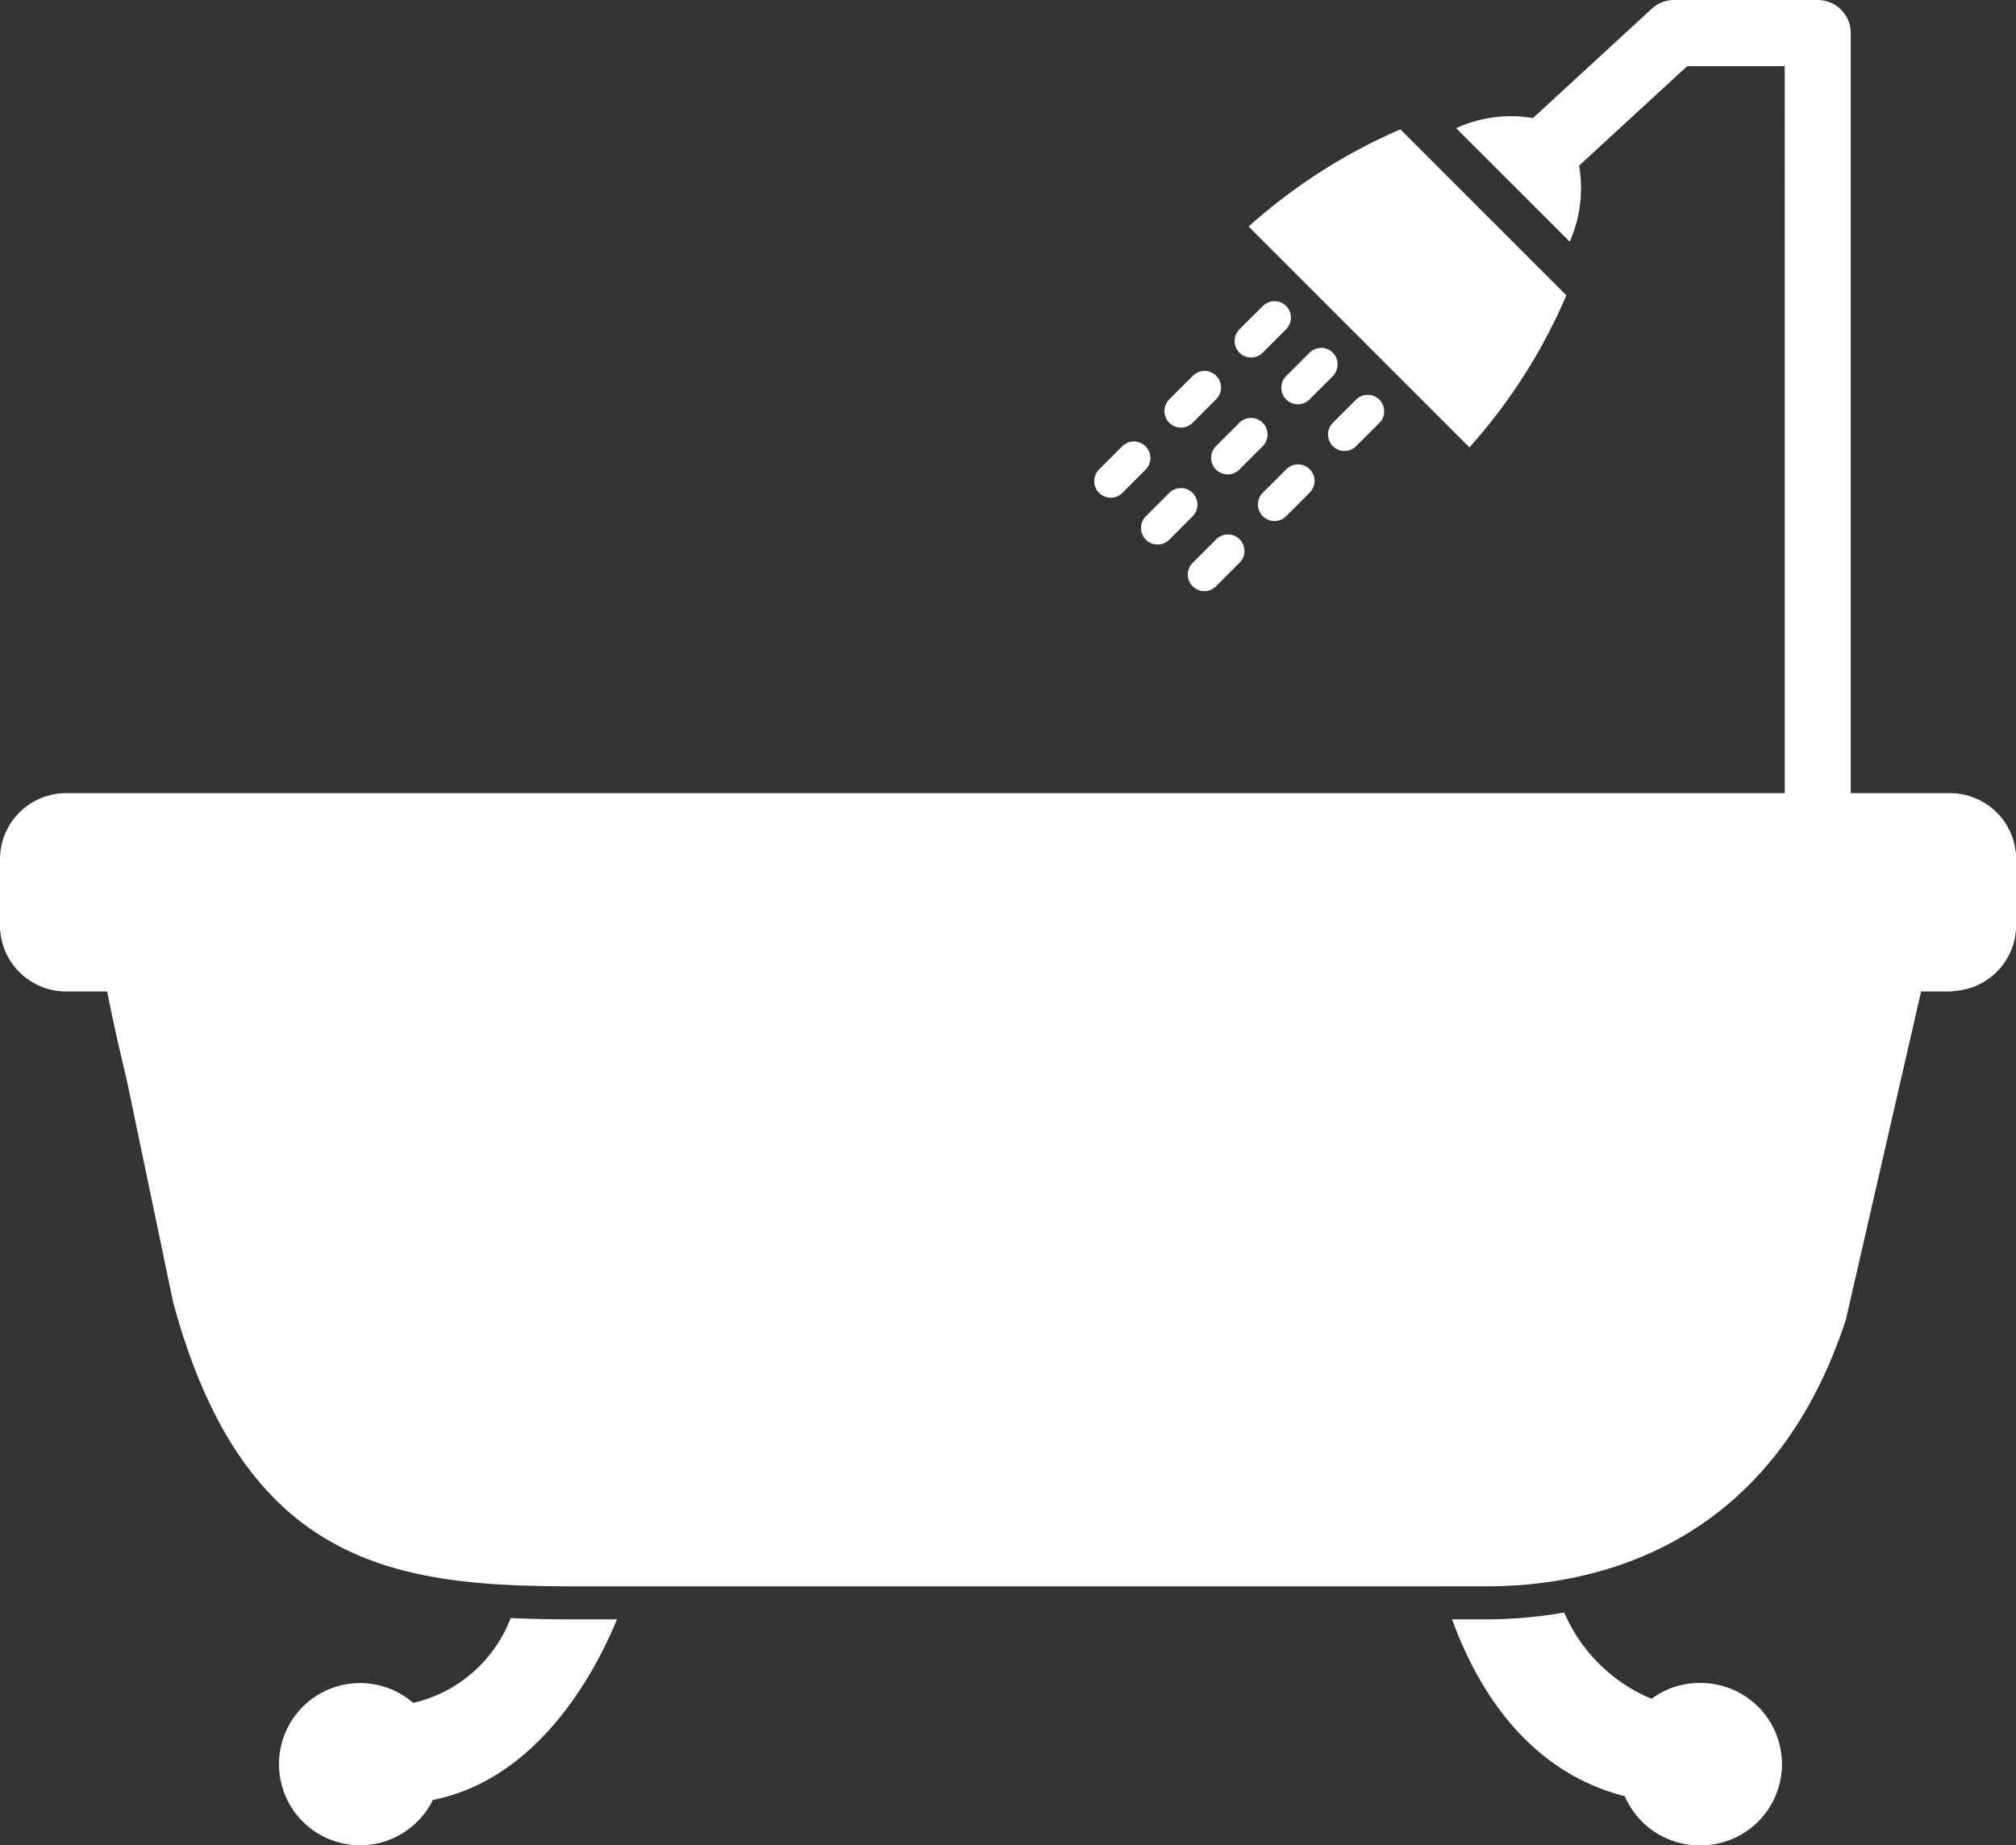 <svg id="Group_272" data-name="Group 272" xmlns="http://www.w3.org/2000/svg" width="82.195" height="75.239" viewBox="0 0 82.195 75.239">
  <rect x="0" y="0" width="82.195" height="75.239" fill="#333333" stroke="none"/>
  <g id="Group_271" data-name="Group 271" transform="translate(0 0)">
    <path id="Path_604" data-name="Path 604" d="M87.042,500.291c3.621-.718,6.1-3.988,7.509-7.364H92.637q-1.225,0-2.424-.053a5.613,5.613,0,0,1-3.971,3.46,3.307,3.307,0,1,0,.8,3.956Z" transform="translate(-69.393 -426.902)" fill="#fff"/>
    <path id="Path_605" data-name="Path 605" d="M430.213,500.752a3.311,3.311,0,1,0,0-6.621,3.277,3.277,0,0,0-1.947.645,6.652,6.652,0,0,1-3.561-3.517,18.624,18.624,0,0,1-3.134.28h-1.44c1.156,3.173,3.3,6.255,7.043,7.209A3.309,3.309,0,0,0,430.213,500.752Z" transform="translate(-360.929 -425.513)" fill="#fff"/>
    <path id="Path_606" data-name="Path 606" d="M374.219,68.882l-6.767-6.768a22.9,22.9,0,0,0-6.19,3.962l9.005,9.005A22.693,22.693,0,0,0,374.219,68.882Z" transform="translate(-310.356 -56.84)" fill="#fff"/>
    <path id="Path_607" data-name="Path 607" d="M357.871,114.132a.677.677,0,0,0,.477-.2l.953-.953a.658.658,0,0,0,.135-.2.667.667,0,0,0-.884-.884.683.683,0,0,0-.2.135l-.954.951a.674.674,0,0,0,.477,1.151Z" transform="translate(-306.864 -99.555)" fill="#fff"/>
    <path id="Path_608" data-name="Path 608" d="M337.587,134.4a.677.677,0,0,0,.477-.2l.953-.953a.674.674,0,1,0-.953-.953l-.953.953a.673.673,0,0,0,.476,1.149Z" transform="translate(-289.439 -116.963)" fill="#fff"/>
    <path id="Path_609" data-name="Path 609" d="M317.3,154.69a.677.677,0,0,0,.477-.2l.953-.953a.674.674,0,0,0-.953-.953l-.953.953a.673.673,0,0,0,.476,1.149Z" transform="translate(-272.014 -134.396)" fill="#fff"/>
    <path id="Path_610" data-name="Path 610" d="M372.954,126.29a.667.667,0,0,0-.884-.884.684.684,0,0,0-.2.135l-.953.954a.674.674,0,0,0,.954.953l.953-.954A.657.657,0,0,0,372.954,126.29Z" transform="translate(-318.479 -111.162)" fill="#fff"/>
    <path id="Path_611" data-name="Path 611" d="M352.536,145.817a.674.674,0,0,0-.953,0l-.953.953a.674.674,0,0,0,.954.953l.953-.953A.675.675,0,0,0,352.536,145.817Z" transform="translate(-301.054 -128.579)" fill="#fff"/>
    <path id="Path_612" data-name="Path 612" d="M332.254,166.1a.674.674,0,0,0-.953,0l-.953.954a.674.674,0,0,0,.954.953l.953-.954A.675.675,0,0,0,332.254,166.1Z" transform="translate(-283.63 -146.003)" fill="#fff"/>
    <path id="Path_613" data-name="Path 613" d="M384.921,141.174a.676.676,0,0,0,.477-.2l.953-.953a.658.658,0,0,0,.135-.2.674.674,0,0,0-1.087-.749l-.953.953a.674.674,0,0,0,0,.953A.665.665,0,0,0,384.921,141.174Z" transform="translate(-330.103 -122.786)" fill="#fff"/>
    <path id="Path_614" data-name="Path 614" d="M364.638,161.45a.677.677,0,0,0,.477-.2l.953-.953a.674.674,0,1,0-.953-.953l-.953.953a.673.673,0,0,0,.476,1.149Z" transform="translate(-312.678 -140.203)" fill="#fff"/>
    <path id="Path_615" data-name="Path 615" d="M344.347,181.731a.677.677,0,0,0,.477-.2l.953-.953a.674.674,0,1,0-.953-.953l-.953.953a.673.673,0,0,0,.476,1.149Z" transform="translate(-295.246 -157.627)" fill="#fff"/>
    <path id="Path_616" data-name="Path 616" d="M79.5,57.025H75.458V26.033a1.347,1.347,0,0,0-1.347-1.347H68.258a1.35,1.35,0,0,0-.914.356L62.5,29.5a5.366,5.366,0,0,0-3.132.412L64,34.541a5.4,5.4,0,0,0,.381-3.1l4.406-4.056h3.979V57.025H2.695A2.694,2.694,0,0,0,0,59.72v2.695A2.694,2.694,0,0,0,2.695,65.11H4.371c.2,1.043.469,2.242.8,3.625l1.886,9.039c2.64,9.769,7.985,11.355,14.32,11.56.613.019,1.233.031,1.864.031H58.763a.105.105,0,0,0-.005-.019.1.1,0,0,0,.005.017h1.878a17.7,17.7,0,0,0,2.579-.187h0c4.144-.61,9.525-2.974,12.04-10.692L78.326,65.11H79.5c.073,0,.14-.016.212-.022A2.685,2.685,0,0,0,82.2,62.415V59.72A2.694,2.694,0,0,0,79.5,57.025ZM58.022,85.183h0a.157.157,0,0,0,0,.026A.158.158,0,0,1,58.022,85.183Z" transform="translate(0 -24.686)" fill="#fff"/>
  </g>
</svg>

